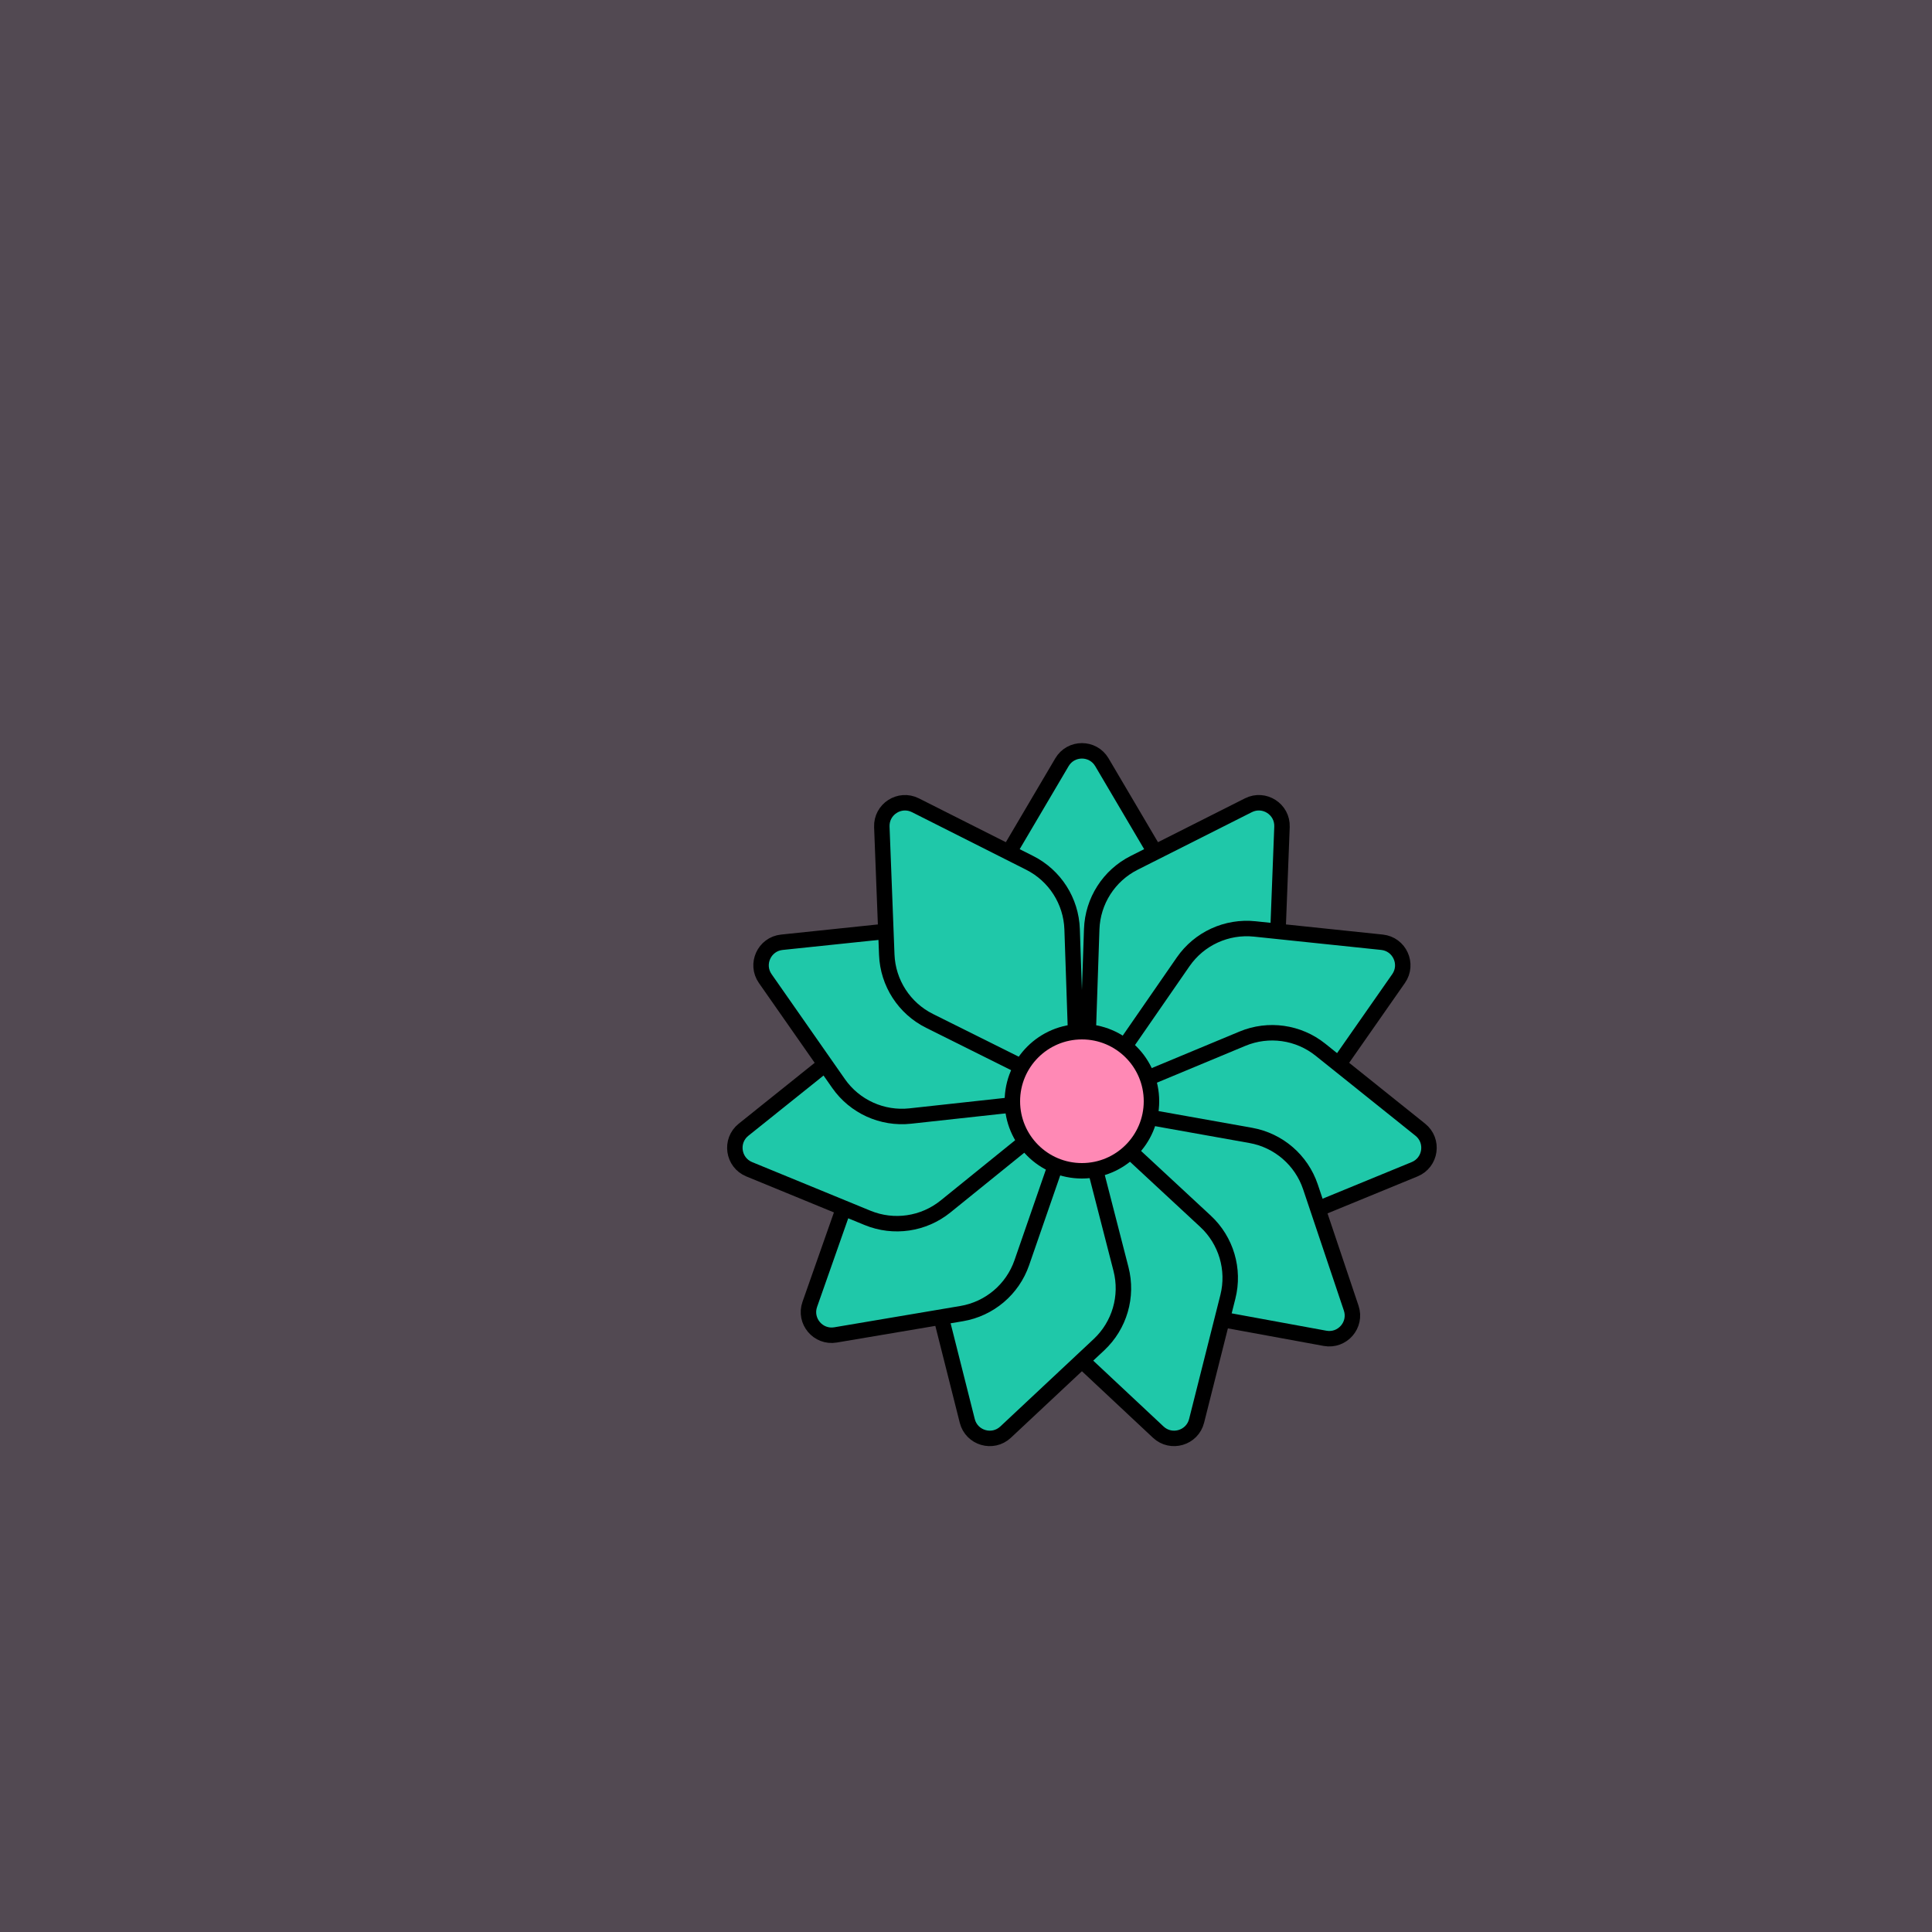 <svg viewBox="0 0 500 500" fill="none" xmlns="http://www.w3.org/2000/svg" xmlns:xlink="http://www.w3.org/1999/xlink"><rect width="500" height="500" fill="#343B3F" /><rect id="rect" style="mix-blend-mode:overlay" opacity=".2" width="100%" height="100%" fill="#C886A2"/><defs><filter id="Gl" x="-50%" y="-50%" width="200%" height="200%"><feTurbulence baseFrequency="0.002"/><feDisplacementMap in="SourceGraphic" scale="-120"/><feOffset dy="35" dx="30"/><feDropShadow dx="8" dy="8" flood-color="#000000" flood-opacity="1" stdDeviation="0"/></filter></defs><g filter="url(#Gl)" stroke="#000000" stroke-width="4"><defs><path id="ps-7"  d="M271.934 211.182L250 248L228.066 211.182C224.326 204.904 224.308 197.085 228.019 190.79L244.831 162.269C247.152 158.331 252.848 158.331 255.169 162.269L271.981 190.79C275.692 197.085 275.674 204.904 271.934 211.182Z"/><mask id="fpc"><rect height="100%" width="100%" fill="white" /><use transform = "rotate(32.727 250 250)" xlink:href="#ps-7" fill="black"/></mask></defs><use transform="rotate(0.0 250 250)" xlink:href="#ps-7" mask="url(#fpc)" fill="#1FC8A9"/><use transform="rotate(32.727 250 250)" xlink:href="#ps-7" mask="url(#fpc)" fill="#1FC8A9"/><use transform="rotate(65.454 250 250)" xlink:href="#ps-7" mask="url(#fpc)" fill="#1FC8A9"/><use transform="rotate(98.181 250 250)" xlink:href="#ps-7" mask="url(#fpc)" fill="#1FC8A9"/><use transform="rotate(130.908 250 250)" xlink:href="#ps-7" mask="url(#fpc)" fill="#1FC8A9"/><use transform="rotate(163.635 250 250)" xlink:href="#ps-7" mask="url(#fpc)" fill="#1FC8A9"/><use transform="rotate(196.362 250 250)" xlink:href="#ps-7" mask="url(#fpc)" fill="#1FC8A9"/><use transform="rotate(229.89 250 250)" xlink:href="#ps-7" mask="url(#fpc)" fill="#1FC8A9"/><use transform="rotate(261.816 250 250)" xlink:href="#ps-7" mask="url(#fpc)" fill="#1FC8A9"/><use transform="rotate(294.543 250 250)" xlink:href="#ps-7" mask="url(#fpc)" fill="#1FC8A9"/><use transform="rotate(327.270 250 250)" xlink:href="#ps-7" mask="url(#fpc)" fill="#1FC8A9"/><circle cx="250" cy="250" r="18" fill="#FF89B5"/></g></svg>